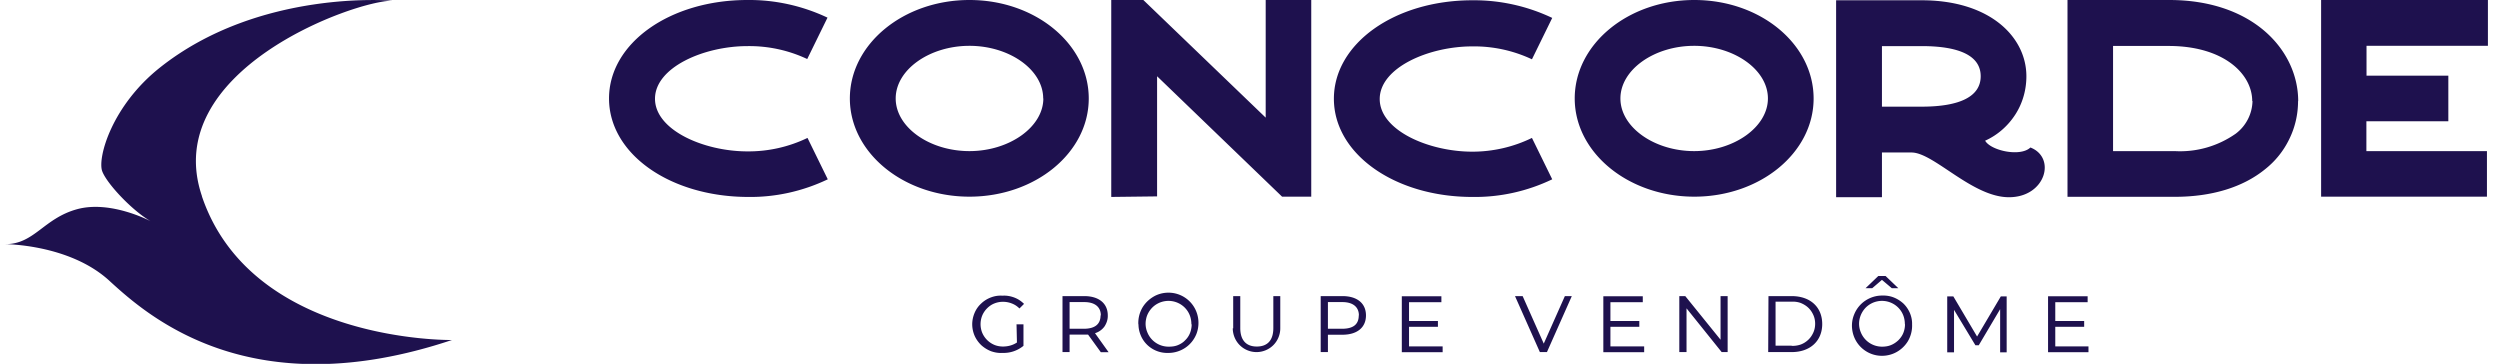 <svg xmlns="http://www.w3.org/2000/svg" viewBox="0 0 180 26.2"><path d="M14.54 14.12C11.48 5.11 25.49.05 28.25.05c0 0-9.58-.87-16.74 4.82-3.46 2.75-4.48 6.45-4.16 7.43.29.86 2.13 2.84 3.5 3.63 0 0-2.86-1.53-5.29-.87-2.42.66-3.08 2.52-5.18 2.52 0 0 4.62 0 7.49 2.63 2.86 2.63 10.24 9.09 24.67 4.27.01 0-14.41.24-18-10.34Zm43.6-4.19 1.46 2.98c-1.8.86-3.77 1.3-5.76 1.27-5.62-.02-9.99-3.11-9.99-7.09S48.23 0 53.82 0c1.99-.02 3.96.42 5.76 1.27l-1.46 2.98a9.797 9.797 0 0 0-4.3-.93c-3.16 0-6.66 1.54-6.66 3.79s3.5 3.79 6.66 3.79c1.5.01 2.97-.32 4.32-.97Zm20.25-2.84c0 3.91-3.85 7.07-8.59 7.07S61.19 11 61.19 7.09 65.04 0 69.8 0s8.59 3.18 8.59 7.09Zm-3.28 0c0-2.07-2.43-3.79-5.31-3.79s-5.31 1.72-5.31 3.79 2.43 3.79 5.31 3.79 5.32-1.74 5.32-3.79Zm19.31 7.07h-2.11l-9-8.67v8.65l-3.3.04V0h2.31l8.81 8.47V0h3.28v14.16Zm15.88-4.23 1.46 2.98c-1.79.86-3.76 1.3-5.75 1.27-5.59 0-9.97-3.1-9.97-7.07s4.37-7.09 9.97-7.09c1.99-.02 3.96.42 5.75 1.27l-1.46 2.98a9.785 9.785 0 0 0-4.29-.93c-3.16 0-6.67 1.54-6.67 3.79s3.51 3.79 6.67 3.79c1.49 0 2.96-.34 4.29-.99Zm20.28-2.84c0 3.91-3.85 7.07-8.59 7.07s-8.61-3.16-8.61-7.07S117.22 0 121.99 0s8.59 3.18 8.59 7.09Zm-3.29 0c0-2.07-2.43-3.79-5.31-3.79s-5.31 1.72-5.31 3.79 2.44 3.79 5.31 3.79 5.31-1.74 5.31-3.79Zm17.35 7.11c-2.64 0-5.41-3.22-7.01-3.22h-2.13v3.22h-3.3V.02h6.16c4.94 0 7.54 2.66 7.54 5.47 0 .98-.27 1.94-.8 2.76-.53.82-1.28 1.48-2.17 1.88.4.71 2.53 1.19 3.26.49 1.88.73 1.09 3.58-1.54 3.58Zm-2.03-8.71c0-1.46-1.5-2.17-4.25-2.17h-2.86v4.36h2.86c2.75 0 4.25-.73 4.25-2.19Zm22.85 1.79c0 .94-.21 1.88-.63 2.73a6.19 6.19 0 0 1-1.75 2.18c-1.6 1.3-3.85 1.98-6.48 1.98h-7.74V0h7.32c6.09 0 9.29 3.67 9.29 7.28Zm-3.3 0c0-1.97-2.07-3.97-6.01-3.97h-4.01v7.57h4.44c1.57.09 3.12-.36 4.4-1.26a3.024 3.024 0 0 0 1.2-2.35Zm8.22-1.83h5.9v3.28h-5.9v2.15h8.68v3.28h-11.94V0h12.01v3.3h-8.74v2.14ZM73.2 23.35h.49v1.55c-.43.35-.96.53-1.51.51-.28.02-.56-.03-.82-.12-.26-.1-.5-.25-.71-.44-.2-.19-.37-.43-.48-.68-.11-.26-.17-.54-.17-.82s.06-.56.17-.82c.11-.26.27-.49.48-.68.2-.19.44-.34.71-.44s.54-.14.82-.12c.29-.02.57.03.84.13s.51.26.71.46l-.33.33c-.16-.16-.34-.28-.55-.36-.2-.08-.42-.12-.64-.12-.21 0-.42.04-.62.12s-.37.2-.52.35c-.15.15-.27.33-.35.52a1.668 1.668 0 0 0 0 1.24 1.644 1.644 0 0 0 .87.87c.19.08.41.12.62.12.36 0 .71-.09 1.01-.29l-.03-1.32Zm6.06 2.01-.92-1.27h-1.33v1.26h-.51v-4.03h1.57c1.03 0 1.69.51 1.69 1.39.01.28-.08.56-.24.8-.17.23-.41.4-.68.48l.98 1.37h-.55Zm0-2.65c0-.6-.42-.96-1.19-.96h-1.06v1.92h1.03c.78 0 1.2-.32 1.2-.96h.02Zm2.7.64c-.02-.43.09-.86.31-1.23.23-.37.56-.66.95-.85.39-.18.83-.24 1.26-.17a2.157 2.157 0 0 1 1.76 1.68c.09.42.06.86-.1 1.27-.16.4-.44.75-.8.99-.36.24-.78.37-1.21.37a2.077 2.077 0 0 1-1.52-.57c-.2-.19-.36-.42-.47-.68-.11-.26-.17-.53-.17-.81Zm3.82 0c0-.33-.08-.65-.26-.93s-.43-.49-.73-.62a1.655 1.655 0 0 0-1.81.33c-.23.23-.4.52-.46.84-.07.32-.04.65.09.96a1.646 1.646 0 0 0 1.53 1.03c.22 0 .43-.02.64-.1.2-.08.39-.19.54-.35.16-.15.28-.33.36-.53.08-.2.12-.42.12-.63h-.01Zm3.01.29v-2.32h.51v2.3c0 .88.43 1.33 1.19 1.33s1.19-.44 1.19-1.33v-2.3h.5v2.32c0 .45-.18.89-.5 1.21-.32.32-.76.5-1.21.5s-.89-.18-1.21-.5c-.32-.32-.5-.76-.5-1.21h.02Zm9.56-.93c0 .88-.65 1.39-1.69 1.39h-1.05v1.25h-.52v-4.03h1.57c1.04 0 1.69.51 1.69 1.39Zm-.51 0c0-.6-.42-.96-1.19-.96h-1.04v1.92h1.02c.81 0 1.2-.32 1.2-.96Zm6.03 2.22v.43h-2.94v-4.03h2.85v.43h-2.33v1.35h2.08v.42h-2.08v1.41h2.42Zm9.3-3.61-1.79 4.03h-.51l-1.79-4.03h.55l1.52 3.42 1.52-3.42h.49Zm5.21 3.61v.43h-2.94v-4.03h2.84v.43h-2.33v1.35h2.08v.42h-2.08v1.41h2.43Zm6.01-3.61v4.03h-.43l-2.53-3.15v3.15h-.52v-4.03h.43l2.54 3.14v-3.14h.51Zm2.94 0H129c1.36 0 2.2.81 2.2 2.01s-.85 2.02-2.2 2.02h-1.69l.02-4.03ZM129 24.9c.22.01.43-.02.64-.09.2-.07.39-.19.55-.34.16-.15.28-.33.37-.53.09-.2.13-.41.13-.63s-.04-.43-.13-.63-.21-.38-.37-.53c-.16-.15-.35-.26-.55-.34-.2-.07-.42-.1-.64-.09h-1.16v3.17H129Zm8.67-1.55c.02.43-.09.86-.31 1.23-.23.37-.56.66-.95.84-.39.18-.83.24-1.26.17a2.157 2.157 0 0 1-1.76-1.68c-.09-.42-.06-.86.11-1.27.16-.4.44-.75.8-.99.36-.24.78-.37 1.21-.37.28-.01.56.03.82.13.26.1.5.25.71.44.2.19.36.43.47.68.11.26.17.54.16.82Zm-.52 0c0-.33-.08-.65-.26-.93s-.43-.49-.73-.62a1.655 1.655 0 0 0-1.81.33 1.7 1.7 0 0 0-.46.84c-.07.32-.04.65.09.96a1.646 1.646 0 0 0 1.53 1.03c.22 0 .43-.03.63-.11s.38-.2.54-.35c.15-.15.28-.33.36-.53.08-.2.12-.41.12-.63Zm-2.35-2.6h-.48l.92-.88h.52l.92.88h-.47l-.71-.6-.7.6Zm9.21 4.61v-3.1l-1.54 2.6h-.24l-1.54-2.55v3.06h-.49v-4.03h.44l1.71 2.89 1.71-2.89h.42v4.03H144Zm6.36-.43v.43h-2.91v-4.03h2.85v.43h-2.33v1.35h2.08v.42h-2.08v1.41h2.39Z" style="fill:#1e114e"/></svg>